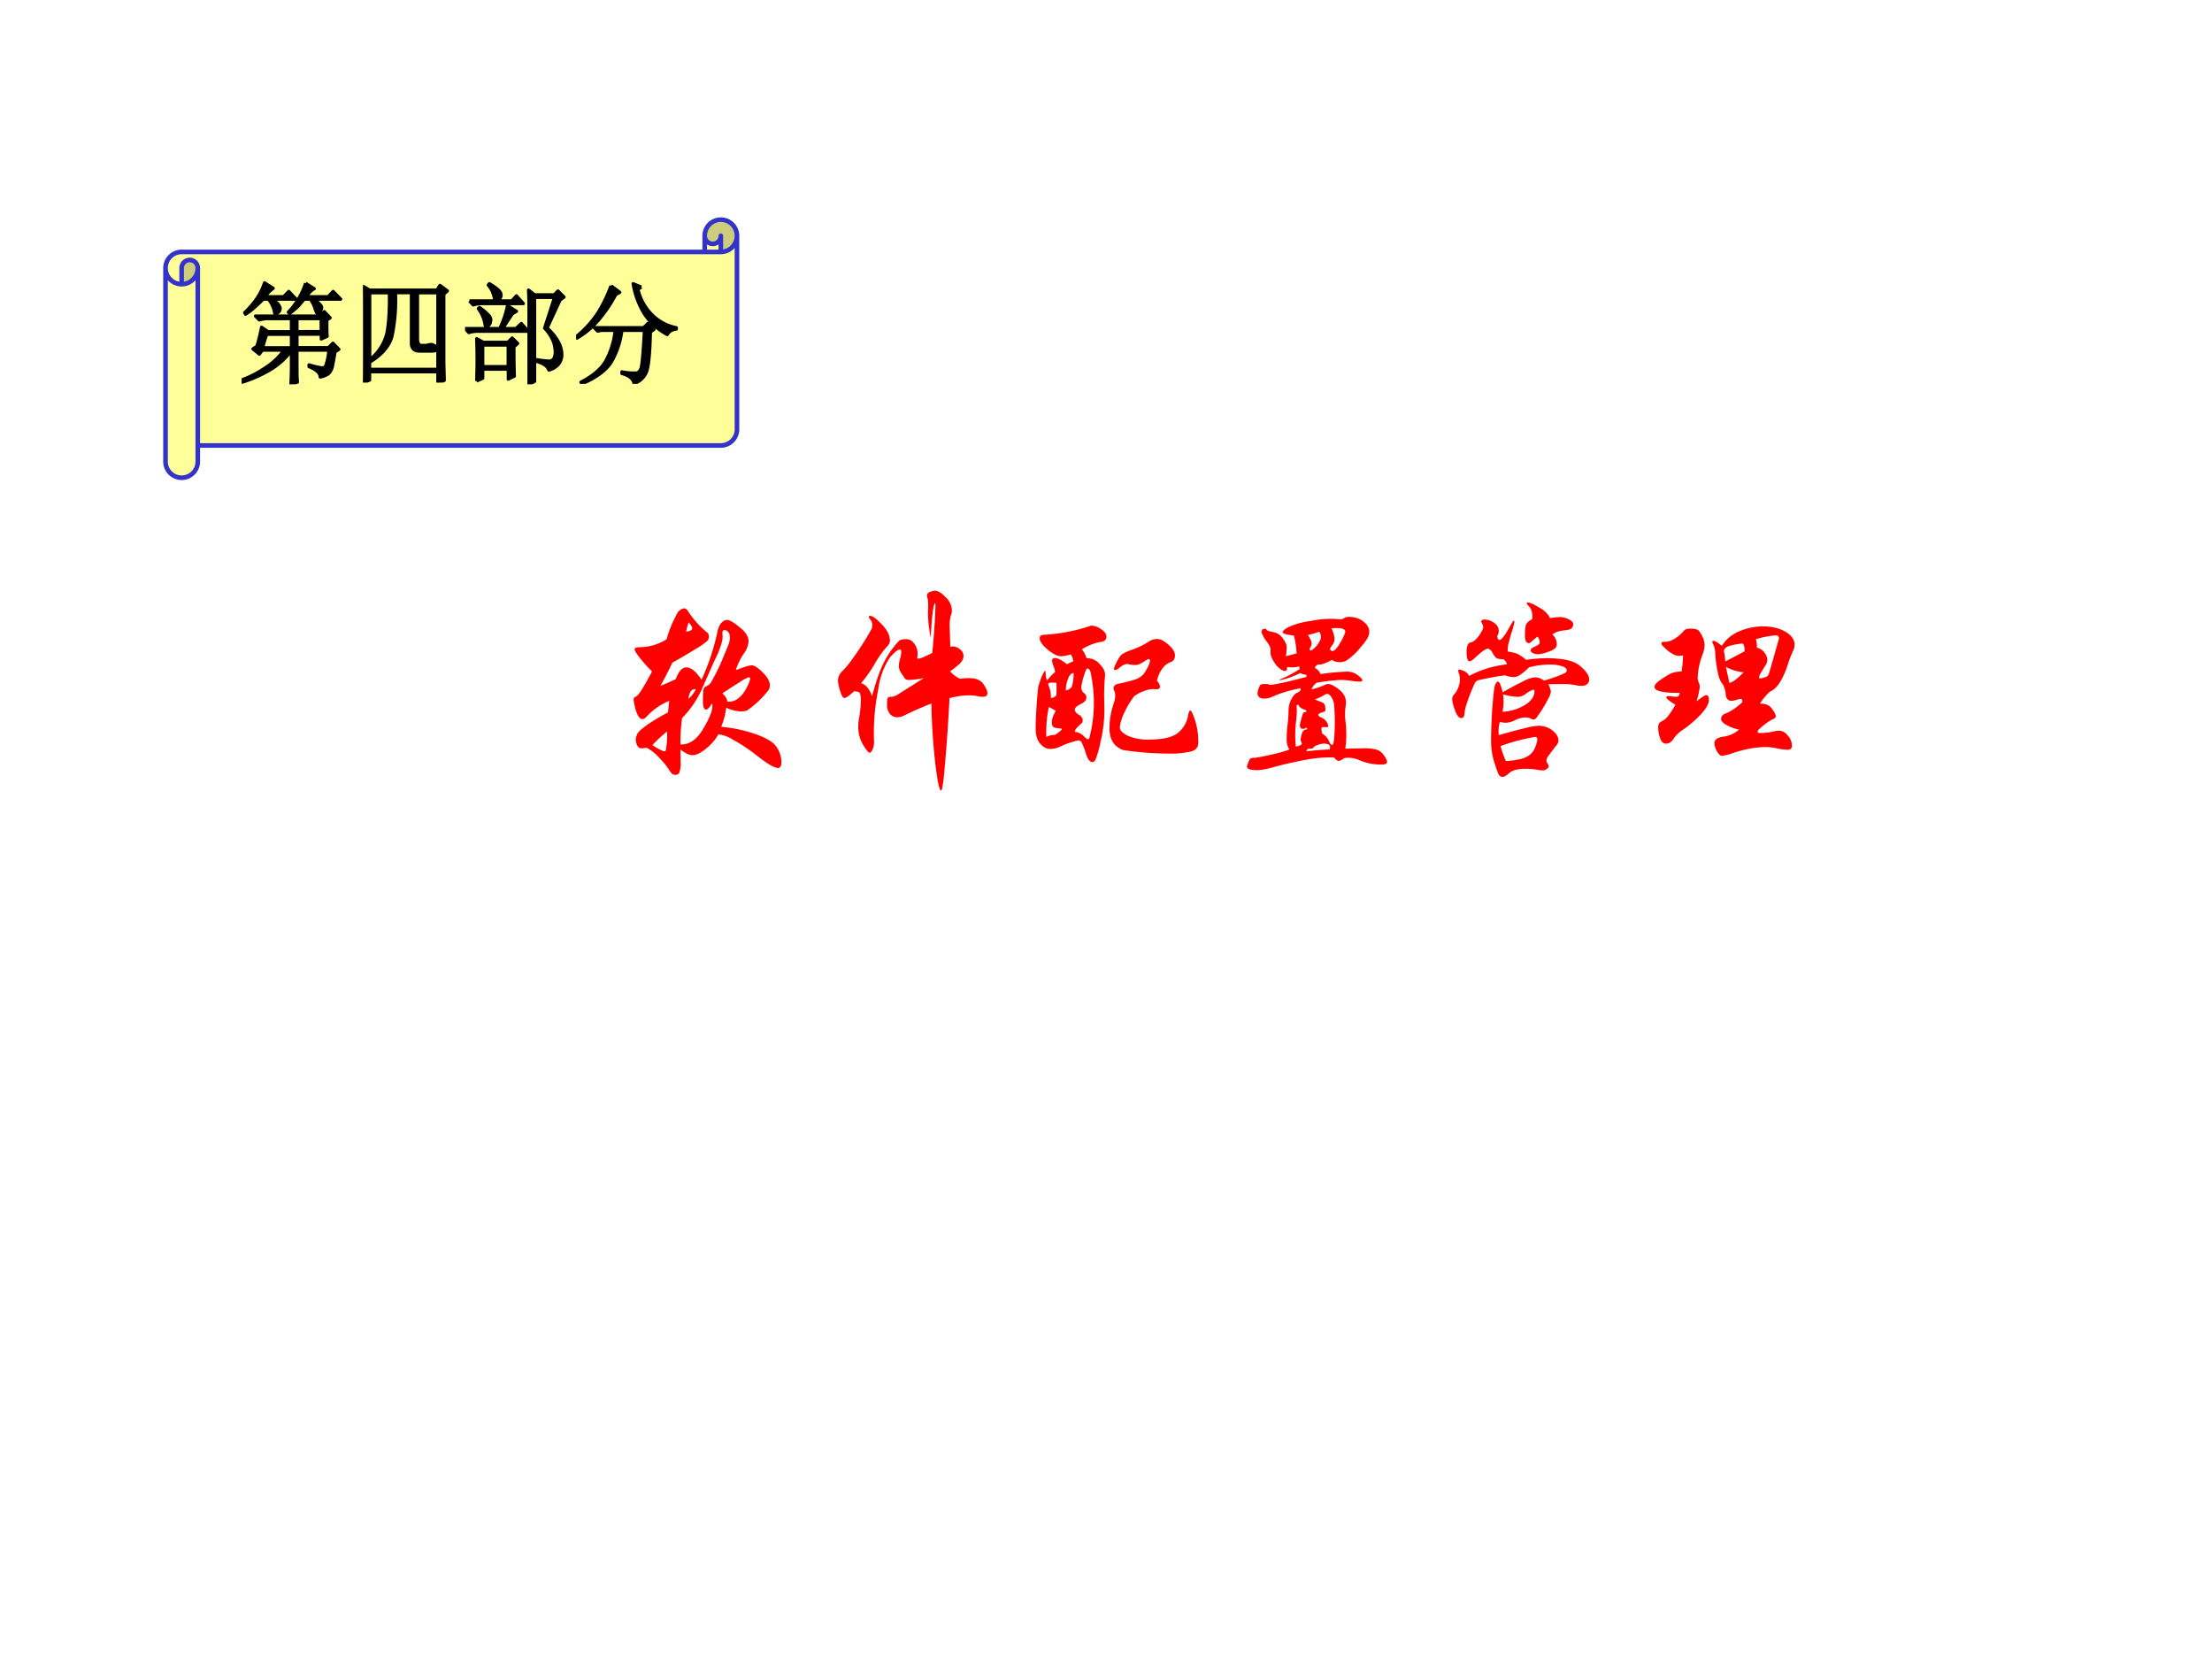 <svg xmlns="http://www.w3.org/2000/svg" xmlns:xlink="http://www.w3.org/1999/xlink" width="960" height="720" viewBox="0 0 720 540"><rect x="0" y="0" width="720" height="540" fill="#333333" stroke="none"/><g data-name="P"><clipPath id="a"><path fill-rule="evenodd" d="M0 540h720V0H0Z"/></clipPath><g clip-path="url(#a)"><path fill="#fff" fill-rule="evenodd" d="M0 540h720V0H0Z"/></g></g><g data-name="P"><symbol id="b"><path d="M-2147483500-2147483500Z"/></symbol><use xlink:href="#b" fill="red" transform="matrix(39.96 0 0 -39.96 85813440000 -85813440000)"/><use xlink:href="#b" fill="red" transform="matrix(39.96 0 0 -39.96 85813440000 -85813440000)"/><use xlink:href="#b" fill="red" transform="matrix(39.96 0 0 -39.96 85813440000 -85813440000)"/><use xlink:href="#b" fill="red" transform="matrix(39.96 0 0 -39.96 85813440000 -85813440000)"/><use xlink:href="#b" fill="red" transform="matrix(39.96 0 0 -39.96 85813440000 -85813440000)"/><use xlink:href="#b" fill="red" transform="matrix(39.96 0 0 -39.96 85813440000 -85813440000)"/><use xlink:href="#b" fill="red" transform="matrix(39.96 0 0 -39.96 85813440000 -85813440000)"/></g><g data-name="P"><symbol id="c"><path d="M.432.237A.707.707 0 0 0 .604.2C.657.181.691.16.706.136A.131.131 0 0 0 .729.063C.729.043.723.034.712.034c-.017 0-.05.019-.099.057a.845.845 0 0 1-.122.082A.176.176 0 0 1 .418.2.228.228 0 0 0 .359.131C.332.108.309.097.291.097c-.017 0-.037.01-.06.028L.232.064A.14.14 0 0 0 .226.012C.223.004.216 0 .206 0S.188.005.182.014a.414.414 0 0 1-.057.072.23.23 0 0 1-.061.048.115.115 0 0 0-.026-.003c-.009 0-.015.005-.02.014a.062.062 0 0 0-.007.028c0 .01.003.02.008.03.005.01.023.026.053.047.03.02.063.04.098.058a.872.872 0 0 0 .006.057.309.309 0 0 1-.111-.077C.057.279.05.275.043.275.031.275.021.289.012.316A.258.258 0 0 0 0 .373c0 .005.003.01.01.012.007.003.015.012.025.027.01.015.03.048.056.098a.68.68 0 0 0-.057.063C.014.598.005.613.005.62c0 .007.014.01.041.01a.25.25 0 0 1 .117.039.567.567 0 0 0 .056.134C.23.815.241.821.251.821.257.821.264.815.272.802A.44.44 0 0 1 .364.701C.369.697.371.691.371.683a.037.037 0 0 0-.005-.02.34.34 0 0 0-.063-.044A2.691 2.691 0 0 0 .191.553 1.382 1.382 0 0 0 .132.439c.027.01.052.022.076.033C.222.511.24.53.261.53.283.53.308.51.335.469a1.111 1.111 0 0 1 .076.225c.004.023.01.04.019.052.01.012.02.018.031.018.012 0 .033-.012.062-.036.03-.023.044-.047.044-.07A.115.115 0 0 0 .542.596a.316.316 0 0 1-.038-.08C.544.532.57.54.583.54.596.54.614.528.637.505.66.482.672.461.672.442A.048.048 0 0 0 .667.42.475.475 0 0 0 .559.317.111.111 0 0 0 .524.313a.197.197 0 0 0-.067.018.378.378 0 0 0-.025-.094M.271.752A.483.483 0 0 1 .259.706c.02.003.03.008.03.016S.283.74.271.752M.385.351C.374.331.365.322.357.322c-.01 0-.015.015-.015.044 0 .03.001.048.003.055a.021.021 0 0 0 .014.016.054.054 0 0 1 .021.016.97.97 0 0 1 .057.114l.031.075a.104.104 0 0 1 .007.036c0 .011-.003.02-.008.026a.024.024 0 0 1-.019.01C.441.714.438.709.438.699L.439.683A.125.125 0 0 0 .436.657.447.447 0 0 0 .401.568L.333.415A.484.484 0 0 0 .239.28.94.94 0 0 1 .231.15c.043-.002.08.023.111.075s.047.09.047.114c0 .007-.001.01-.004.012m.077.01a.074.074 0 0 1 .054.016.144.144 0 0 1 .042.054.153.153 0 0 1 .017.042c0 .005-.002.008-.007.008A.137.137 0 0 1 .531.462a3.537 3.537 0 0 1-.093-.06C.454.387.462.373.462.361M.307.422C.287.426.275.41.27.374a.16.16 0 0 1 .037.048M.165.214A.71.71 0 0 1 .093.147.234.234 0 0 1 .15.116c.005 0 .008.002.009.005a.436.436 0 0 1 .006.093Z"/></symbol><symbol id="d"><path d="M.602.551a.394.394 0 0 0 .044.003c.035 0 .058-.01.071-.029C.73.506.737.491.737.479.737.468.729.462.713.462a.143.143 0 0 0-.024.003.232.232 0 0 1-.051.004A.358.358 0 0 1 .55.455 8.717 8.717 0 0 0 .524.088.635.635 0 0 0 .513.007C.512.002.51 0 .508 0 .5 0 .49.047.479.141.469.234.462.331.461.429a1.653 1.653 0 0 1-.136-.06A.073.073 0 0 0 .29.361a.045.045 0 0 0-.034.017.065.065 0 0 0-.014.041c0 .015 0 .026.002.031.001.006.003.01.006.01a.034.034 0 0 0 .014.002C.271.462.279.465.29.47l.133.084a.536.536 0 0 0-.07-.009C.342.545.334.547.33.552a.908.908 0 0 1-.018.027A.069.069 0 0 0 .3.612c0 .01.002.021.006.036a.14.14 0 0 1 .006.034C.312.691.31.695.305.695.295.695.277.681.254.653A.38.38 0 0 1 .198.495a1.063 1.063 0 0 1-.02-.257.091.091 0 0 0-.007-.035C.166.192.161.186.156.186.151.186.14.199.124.225A.173.173 0 0 0 .1.316c0 .013.001.026.004.04a.574.574 0 0 1 .009.088C.113.466.11.479.105.483.1.487.092.489.079.489.055.467.039.456.032.456.025.456.018.467.011.49A.195.195 0 0 0 0 .541c0 .018.007.034.022.048.015.015.03.033.045.054a1.408 1.408 0 0 1 .099.154.048.048 0 0 1 .003.017.04.04 0 0 1-.009.028C.155.849.152.853.152.856c0 .003.002.005.006.005C.171.861.19.847.216.819c.027-.027.04-.054.04-.08C.256.729.252.72.243.711A.484.484 0 0 1 .181.624.68.68 0 0 0 .114.529C.138.522.156.5.168.464c.013.05.027.094.042.131A.459.459 0 0 0 .303.74a.074.074 0 0 0 .034.006c.016 0 .03-.008.04-.023a.083.083 0 0 0 .015-.06.046.046 0 0 1-.001-.009C.391.651.393.65.397.65c.009 0 .031.01.068.028a3.594 3.594 0 0 1 .016.231c0 .01-.001.014-.003.014C.475.923.471.908.467.877A1.44 1.44 0 0 1 .458.752a.574.574 0 0 0-.013.157c0 .02-.001.033-.003.038a.048.048 0 0 0-.003.014c0 .009.005.015.015.018a.07.07 0 0 0 .024.006C.493.985.51.975.531.953A.093.093 0 0 0 .562.887.06.06 0 0 0 .556.862.204.204 0 0 1 .551.804L.554.709A.056.056 0 0 0 .602.696.04.04 0 0 0 .619.663C.619.65.613.638.601.626A.334.334 0 0 0 .553.588.133.133 0 0 1 .602.551Z"/></symbol><symbol id="e"><path d="M.251.512A.08.08 0 0 0 .315.484C.335.464.344.445.342.425A1.076 1.076 0 0 1 .338.304L.339.258A.67.67 0 0 0 .32.101.493.493 0 0 0 .295.012C.291.004.286 0 .28 0 .267 0 .257.014.248.041a.324.324 0 0 1-.02.053C.224.103.218.107.21.107A.423.423 0 0 1 .118.075.115.115 0 0 0 .07.065C.053.065.037.074.022.091S0 .134 0 .168a2.174 2.174 0 0 0 .013.206l.012.035C.03.423.035.433.039.44c.004.007.007.011.009.011A3020.84 3020.84 0 0 1 .05.43C.05.42.052.412.057.403a.227.227 0 0 0 .039.041.13.13 0 0 1-.01.034.067.067 0 0 0-.005.024c0 .007.005.011.014.011.014 0 .034-.01.06-.031.007.005.017.01.03.014 0 .01-.003.022-.012.035A.208.208 0 0 0 .126.522C.107.522.085.533.059.555.033.577.02.595.02.61c0 .007.002.011.006.014a.049.049 0 0 0 .023.004.879.879 0 0 1 .225.045.087.087 0 0 0 .049-.018C.34.644.349.632.349.619.349.603.339.594.317.592A.258.258 0 0 1 .228.556.127.127 0 0 0 .251.512M.193.149a.07.07 0 0 0 .043-.02C.246.119.253.113.257.113S.264.115.265.12a.687.687 0 0 1 .009.306C.271.449.265.461.256.461L.251.46A.352.352 0 0 1 .225.371c0-.013.004-.023.012-.03C.246.335.25.328.25.319.25.306.242.296.226.288.204.278.193.268.193.259.193.25.199.242.212.234.225.227.232.217.232.205A.019.019 0 0 0 .225.19C.203.171.192.158.193.149m-.006.29C.174.439.164.426.157.403a.138.138 0 0 1-.008-.05.05.05 0 0 1 .029.018.201.201 0 0 1 .009.068M.102.33a.42.42 0 0 1 0 .061.248.248 0 0 1-.02.001C.069.392.062.39.062.385c0-.004.002-.01.005-.016A.149.149 0 0 0 .075.316c.01 0 .02.005.027.014M.095.134c.023.015.034.025.034.029C.129.165.123.166.11.167.098.168.09.171.086.174.082.178.08.186.08.199c0 .013.006.03.019.054L.065.272A.575.575 0 0 1 .053.123c.01.007.025.011.042.011m.391.191A.44.44 0 0 1 .431.23.21.21 0 0 1 .415.171C.415.157.428.143.454.13A.242.242 0 0 1 .559.111c.07 0 .119.012.145.035a.14.14 0 0 1 .047.08c.003.019.007.028.012.028S.775.238.786.206A.344.344 0 0 0 .802.097C.802.073.79.058.765.052a.435.435 0 0 0-.107-.01 1.536 1.536 0 0 0-.225.017.107.107 0 0 0-.037.021.094.094 0 0 0-.024.037.143.143 0 0 0-.008.049c0 .044.008.087.023.13a.083.083 0 0 1 .005.03c0 .011-.001.02-.004.024a.032.032 0 0 0-.004.014c0 .011.008.019.023.022.047.01.08.019.096.026a.089.089 0 0 1 .043.044.133.133 0 0 1 .018.042c0 .007-.002.01-.006.01C.555.508.55.506.544.502.522.487.506.479.495.479a.154.154 0 0 0-.043.005C.442.484.431.479.418.469.406.459.398.454.393.454.388.454.386.456.386.46c0 .005.005.017.015.036.01.02.019.032.027.037a.257.257 0 0 0 .053.023c.027.01.052.022.075.037C.57.603.585.607.6.607c.016 0 .034-.01.055-.028C.676.56.687.543.687.526S.68.498.665.493C.634.481.611.451.598.402.608.39.613.38.613.371.613.363.607.359.594.359L.578.36A.127.127 0 0 1 .534.35.183.183 0 0 1 .486.325Z"/></symbol><symbol id="f"><path d="M.485.106.58.108A.21.21 0 0 0 .636.102.065.065 0 0 0 .674.075C.685.06.691.049.691.041.691.032.682.028.664.028A.264.264 0 0 0 .553.05a.133.133 0 0 1-.072.01C.468.05.458.046.452.046.446.046.438.052.429.063A.646.646 0 0 1 .305.054 2.03 2.03 0 0 1 .123.013.33.33 0 0 0 .053 0C.018 0 0 .006 0 .017c0 .004.002.01.006.02s.007.016.01.019c.003.003.01.005.019.005.01 0 .037.005.082.015.045.01.075.019.092.026a.09.09 0 0 0-.013.05c0 .02.001.044.004.069.003.026.005.05.005.07 0 .02.004.04.013.057.009.018.019.03.03.034.011.005.017.011.017.017L.264.404a.612.612 0 0 1-.14-.042.09.09 0 0 0-.037-.009c-.01 0-.02.002-.026.007a.024.024 0 0 0-.009.018c0 .007.002.015.006.026.004.01.007.017.01.018.003.002.01.003.02.003s.017 0 .019-.002A.015.015 0 0 1 .113.421c.022 0 .082.013.18.039.001.005.001.008-.001.011-.01 0-.02.003-.029.008A.413.413 0 0 0 .165.444C.162.444.16.444.16.446a.63.63 0 0 1 .099.052c0 .007 0 .011-.002.014A.13.13 0 0 0 .198.509c0-.013-.003-.02-.009-.02a.038.038 0 0 0-.02.007.12.12 0 0 0-.023.02.206.206 0 0 0-.02.031.079.079 0 0 0-.01.029v.022C.116.605.111.615.101.63a.162.162 0 0 0-.029.05c0 .007.002.011.005.014a.02.02 0 0 0 .011.004c.003 0 .007-.002.01-.007C.102.687.113.684.13.681a.072.072 0 0 0 .046-.03C.189.634.196.619.196.607A.317.317 0 0 0 .192.562l.053.014a.525.525 0 0 1-.013.088C.195.668.176.674.176.68c0 .007.01.016.032.027a.374.374 0 0 0 .108.029.461.461 0 0 0 .144.008.03.03 0 0 1 .019.006c.005.004.013.006.024.006.027 0 .05-.007.07-.022.02-.015.03-.032.03-.051A.068.068 0 0 0 .597.656.251.251 0 0 0 .561.607a.3.3 0 0 0-.07-.066.063.063 0 0 0-.035-.008.057.057 0 0 0-.036.011.421.421 0 0 0-.045-.02.066.066 0 0 0-.021-.003C.347.521.34.516.334.505.35.496.359.486.362.474A1.2 1.2 0 0 0 .49.486.085.085 0 0 0 .547.468C.562.457.569.448.569.444.569.439.564.437.554.437a.267.267 0 0 0-.04.004.35.35 0 0 1-.055.004.92.92 0 0 1-.116-.014.073.073 0 0 1-.025-.033.41.41 0 0 1 .061.02A.04.04 0 0 0 .4.425C.413.425.431.416.454.398.477.38.488.359.488.335c0-.005 0-.013-.002-.024a.266.266 0 0 1 0-.07.525.525 0 0 0-.001-.135M.421.587C.434.59.447.605.462.632a.197.197 0 0 1 .023.05c0 .013-.014.019-.041.019-.008 0-.017 0-.027-.002A.143.143 0 0 0 .432.648.049.049 0 0 0 .421.617C.414.608.41.602.41.597.41.593.414.59.421.587M.315.589A.117.117 0 0 1 .35.622c.01.014.015.026.015.035 0 .01-.003.018-.008.026A.41.41 0 0 0 .301.667C.313.647.319.634.319.626S.317.612.314.608C.311.604.309.6.309.597c0-.003.002-.005.006-.008M.408.135C.412.128.416.125.42.125s.007.007.009.021A.947.947 0 0 1 .43.319a.082.082 0 0 1-.014.042C.409.371.403.376.397.376.392.376.387.375.385.373A.238.238 0 0 0 .334.349 5.62 5.62 0 0 0 .372.334C.382.33.387.318.387.299.387.293.385.289.38.288.361.283.352.278.352.273c0-.004.003-.007.008-.01C.377.256.388.247.393.238a.05.05 0 0 0 .008-.02C.401.214.398.212.393.212L.381.213C.371.213.367.21.367.203L.37.181A.08.08 0 0 0 .408.135M.296.201l.001.006c0 .001 0 .002-.002.002A.024.024 0 0 1 .287.206.035.035 0 0 0 .276.204C.266.204.261.21.261.223A.578.578 0 0 0 .276.28a.01.01 0 0 0 .01.006c.005 0 .007.002.007.005S.291.297.287.298C.268.303.257.312.253.323A.013.013 0 0 1 .245.32L.246.294A.564.564 0 0 0 .242.24.578.578 0 0 1 .241.116c.02.004.03.01.03.016L.268.139C.266.142.265.146.265.151c0 .006.002.016.006.03.005.014.013.02.025.02M.407.102A.027.027 0 0 1 .41.114C.41.125.4.131.38.131A.083.083 0 0 1 .351.125C.341.122.333.118.33.114L.323.107A.065.065 0 0 0 .308.106C.3.106.295.102.293.093c.041.005.08.008.114.009Z"/></symbol><symbol id="g"><path d="M.483.783c.02.003.037.005.05.005A.094.094 0 0 0 .575.777C.59.77.597.762.597.753a.027.027 0 0 0-.008-.02C.584.728.574.725.558.723A.155.155 0 0 1 .52.716.083.083 0 0 1 .494.702.063.063 0 0 0 .516.656.03.03 0 0 0 .509.635.105.105 0 0 0 .471.616.146.146 0 0 0 .426.605.075.075 0 0 0 .399.61C.391.614.387.619.387.625s.007.012.022.018c.015.006.023.013.023.02a.065.065 0 0 1-.01.029A.21.21 0 0 1 .395.67C.388.663.383.66.378.66.365.66.359.673.359.699c0 .026.002.044.006.053.005.01.015.018.03.026C.397.806.392.827.38.84.372.848.368.853.368.856.368.859.37.86.373.86.383.86.402.852.429.835A.12.12 0 0 0 .483.783M.365.577a.634.634 0 0 0 .104.008c.08 0 .134-.013.163-.039C.662.521.676.499.676.48A.028.028 0 0 0 .665.457.037.037 0 0 0 .641.449c-.009 0-.017 0-.024.002a.366.366 0 0 1-.08.007L.474.457A.11.11 0 0 0 .487.42.097.097 0 0 0 .474.386.626.626 0 0 0 .416.292C.411.286.406.283.402.283a.033.033 0 0 0-.015.005.056.056 0 0 1-.028.005A.118.118 0 0 1 .311.28.114.114 0 0 0 .267.267a.14.14 0 0 0-.032.004A.183.183 0 0 1 .23.206C.285.221.327.233.358.24a.315.315 0 0 0 .07.012A.108.108 0 0 0 .493.23C.513.215.524.198.524.179a.032.032 0 0 0-.007-.02A1.362 1.362 0 0 1 .472.1.042.042 0 0 1 .465.081c0-.005.002-.01.005-.015A.022.022 0 0 0 .476.052C.476.047.473.043.466.039A.03.03 0 0 0 .447.032L.432.033a.377.377 0 0 1-.07.007C.324.04.298.033.283.02.269.007.257 0 .248 0 .238 0 .231.006.226.019a1.2 1.2 0 0 0-.021.062.37.37 0 0 0-.013.104c0 .04.002.092.006.154.005.062.009.1.013.112.005.013.01.019.014.019C.233.47.241.452.249.417.292.442.327.46.352.472A.146.146 0 0 0 .41.491.072.072 0 0 0 .452.475c.015.003.036.01.063.02.027.01.042.017.045.02a.012.012 0 0 1 .005.01c0 .009-.008.016-.023.021a.2.2 0 0 1-.065.008A.402.402 0 0 1 .379.54.34.34 0 0 0 .335.503.06.06 0 0 0 .302.492a.135.135 0 0 0-.041.009A1.387 1.387 0 0 1 .13.477.03.03 0 0 1 .113.465.852.852 0 0 1 .068.349.177.177 0 0 1 .061.312C.06.297.054.29.045.29.034.29.023.303.014.329A.196.196 0 0 0 0 .383c0 .01.004.018.011.025a.116.116 0 0 1 .027.071.087.087 0 0 1-.004.029.065.065 0 0 0-.004.016c0 .003.002.005.005.005A.069.069 0 0 0 .056.523C.066.52.076.511.084.498A.522.522 0 0 0 .27.555C.271.56.266.568.254.58A.1.1 0 0 0 .22.585C.215.588.208.596.2.61.193.625.184.632.175.632.165.632.143.616.108.583.098.574.091.57.086.57.076.57.071.586.071.619c0 .012.002.022.005.03s.007.012.012.013c.016.003.03.014.044.034.014.02.021.034.021.041a.03.03 0 0 1-.005.018l-.005.01c0 .007.006.011.019.011A.081.081 0 0 0 .206.76C.222.75.23.736.23.719A.048.048 0 0 0 .222.694C.224.681.228.675.233.675c.01 0 .028.023.053.069.01.017.015.026.017.026C.306.77.307.768.307.764A.32.32 0 0 0 .295.718a1.039 1.039 0 0 1-.017-.06.14.14 0 0 1-.004-.04.196.196 0 0 0 .047-.011.183.183 0 0 0 .044-.03M.248.321a.234.234 0 0 1 .11.033c.032.02.048.042.048.068C.406.427.404.43.399.43A.159.159 0 0 1 .358.406.063.063 0 0 0 .32.395a.315.315 0 0 0-.069.012.24.24 0 0 0-.003-.086M.265.078c.048.003.082.01.102.021a.08.08 0 0 1 .041.044.13.13 0 0 1 .012.041C.42.193.416.197.408.197A.93.93 0 0 1 .239.152.416.416 0 0 1 .265.078Z"/></symbol><symbol id="h"><path d="M.332.542a.18.18 0 0 0 .084.071.293.293 0 0 0 .121.025c.044 0 .08-.009.11-.027.03-.018.044-.04.044-.064a.086.086 0 0 0-.01-.035.497.497 0 0 1-.024-.063C.632.374.603.33.57.317a.263.263 0 0 1-.05-.06C.547.258.567.25.579.232.592.215.598.202.598.195.598.188.591.183.578.178A.324.324 0 0 1 .509.124a.03.03 0 0 0 0-.011.255.255 0 0 1 .064.004.33.33 0 0 0 .037.007C.63.124.645.116.658.099a.077.077 0 0 0 .02-.047C.678.037.671.03.658.03a.28.28 0 0 0-.051.006.268.268 0 0 1-.061.007c-.047 0-.1-.01-.158-.029A.233.233 0 0 0 .333 0C.324 0 .316.008.307.024a.099.099 0 0 0-.012.037c0 .019.016.03.049.034a.146.146 0 0 1 .073.034.222.222 0 0 0-.064.024C.336.163.328.173.328.18c0 .013.007.023.021.028.027.01.055.03.084.056C.434.274.432.28.426.28A.09.09 0 0 1 .401.275.097.097 0 0 0 .38.271C.362.271.352.283.351.307a.107.107 0 0 1-.007.029.053.053 0 0 1-.014.025.148.148 0 0 0-.018.051A.637.637 0 0 0 .3.496a.14.14 0 0 1-.009.051.034.034 0 0 0-.006.015c0 .003.002.005.005.005.008 0 .022-.008.042-.025M.517.381a.141.141 0 0 1 .031.007c.01.003.015.011.018.023l.021.072a6.46 6.46 0 0 0 .027.095c0 .01-.005.016-.016.016A.475.475 0 0 1 .5.575.15.15 0 0 0 .505.533.06.06 0 0 0 .542.509.057.057 0 0 0 .556.475.044.044 0 0 0 .551.452 1.39 1.39 0 0 1 .52.401a.032.032 0 0 1-.003-.02M.444.515C.445.536.442.549.433.554A.393.393 0 0 1 .366.541C.352.536.344.528.342.517A.312.312 0 0 0 .349.465l.095.05M.44.412a.203.203 0 0 0-.088.027L.369.36C.382.36.406.378.44.412M.207.268c.025.02.041.031.049.031S.268.291.268.274.256.235.231.207A.557.557 0 0 0 .135.125.163.163 0 0 1 .096.087C.085.069.072.06.057.06.043.06.033.07.027.088a.173.173 0 0 0-.009.053c0 .014.006.024.017.029.011.005.02.012.028.021a.427.427 0 0 1 .04.061C.073.27.058.282.058.289c0 .003.003.005.01.005s.014 0 .021-.002A.237.237 0 0 1 .107.291c.011 0 .017.007.017.02a.396.396 0 0 0-.088.005C.012.321 0 .329 0 .339s.008.02.023.031A.549.549 0 0 0 .07.4c.015.01.037.015.064.016.003.026.006.052.007.079A.165.165 0 0 0 .119.493C.104.493.086.502.065.519.045.537.034.548.034.552c0 .005.001.007.003.008a.012.012 0 0 0 .007.002h.008c.015 0 .03.005.047.015a.19.19 0 0 1 .047.041c.005.006.016.009.031.009A.087.087 0 0 0 .211.622C.218.619.226.609.234.592A.1.1 0 0 0 .247.547.135.135 0 0 0 .238.502.356.356 0 0 1 .213.389.06.06 0 0 1 .218.361.044.044 0 0 0 .223.338a.374.374 0 0 0-.016-.07Z"/></symbol><use xlink:href="#c" fill="red" transform="matrix(66 0 0 -66 206.23 252.212)"/><use xlink:href="#d" fill="red" transform="matrix(66 0 0 -66 272.758 257.294)"/><use xlink:href="#e" fill="red" transform="matrix(66 0 0 -66 337.108 248.054)"/><use xlink:href="#f" fill="red" transform="matrix(66 0 0 -66 405.88 250.694)"/><use xlink:href="#g" fill="red" transform="matrix(66 0 0 -66 472.672 252.872)"/><use xlink:href="#h" fill="red" transform="matrix(66 0 0 -66 538.54 246.008)"/></g><use xlink:href="#b" fill="red" data-name="P" transform="matrix(66 0 0 -66 141733900000 -141733900000)"/><g data-name="P"><path fill="#ff9" fill-rule="evenodd" d="M239.88 76.75c0 2.9-2.36 5.25-5.25 5.25v-5.25c0 1.45-1.18 2.63-2.63 2.63s-2.63-1.18-2.63-2.63l.01 5.25H59.125a5.25 5.25 0 0 0-5.25 5.25v63a5.25 5.25 0 1 0 10.5 0V145H234.63c2.89 0 5.25-2.35 5.25-5.25ZM59.125 92.5c2.9 0 5.25-2.35 5.25-5.25 0-1.45-1.175-2.63-2.625-2.63a2.629 2.629 0 0 0-2.625 2.63Z"/><path fill="#cdcd7b" fill-rule="evenodd" d="M59.125 92.5c2.9 0 5.25-2.35 5.25-5.25 0-1.45-1.175-2.63-2.625-2.63a2.629 2.629 0 0 0-2.625 2.63ZM234.63 82c2.89 0 5.25-2.35 5.25-5.25s-2.36-5.25-5.25-5.25a5.25 5.25 0 0 0-5.25 5.25c0 1.45 1.17 2.63 2.62 2.63 1.45 0 2.63-1.18 2.63-2.63Z"/><path fill="none" stroke="#33c" stroke-linejoin="round" stroke-width="1.5" d="M53.875 87.25a5.25 5.25 0 0 1 5.25-5.25H229.38v-5.25a5.25 5.25 0 1 1 10.5 0v63c0 2.9-2.36 5.25-5.25 5.25H64.375v5.25a5.25 5.25 0 1 1-10.5 0ZM229.38 82h5.25c2.89 0 5.25-2.35 5.25-5.25M234.63 82v-5.25c0 1.45-1.18 2.63-2.63 2.63s-2.63-1.18-2.63-2.63M59.125 92.5v-5.25c0-1.45 1.175-2.63 2.625-2.63s2.625 1.18 2.625 2.63a5.25 5.25 0 1 1-10.5 0m10.5 0V145"/></g><g data-name="P"><symbol id="i"><path d="M.266.77C.307.749.33.73.336.715.344.702.348.693.348.688A.049.049 0 0 0 .332.651C.322.645.314.641.309.641.3.64.297.645.297.652A.258.258 0 0 1 .242.77H.195a1.85 1.85 0 0 0-.07-.066.54.54 0 0 0-.09-.07L.027.648A.818.818 0 0 1 .133.77C.167.819.19.868.207.918l.078-.05A.312.312 0 0 1 .211.792h.168L.426.84.492.77H.266m.312.144.078-.05C.638.857.613.833.582.792h.2L.827.84.895.77h-.25A.17.17 0 0 0 .707.723c.01-.01.016-.02.016-.028A.063.063 0 0 0 .707.656C.697.646.69.641.687.641.682.64.677.647.672.66L.656.706A.269.269 0 0 1 .621.77H.566A4.672 4.672 0 0 1 .512.707.95.95 0 0 0 .434.641L.422.652a.684.684 0 0 1 .156.262M.137.344C.152.39.167.448.18.516l.058-.04H.45v.118H.234A.289.289 0 0 1 .16.582L.125.617h.582l.04.04L.8.601.77.582c0-.075 0-.125.003-.148L.72.41v.043H.5V.332h.285l.04.04.054-.056L.844.293A2.715 2.715 0 0 0 .82.16.131.131 0 0 0 .797.11.071.071 0 0 0 .766.085.187.187 0 0 0 .71.066C.71.1.677.132.609.16v.016A.79.79 0 0 1 .73.148c.016.003.027.01.032.024a.635.635 0 0 1 .027.137H.5V.117C.5.086.501.053.504.02L.445 0C.448.05.45.11.45.18v.125A.66.66 0 0 0 .254.129a1.21 1.21 0 0 0-.25-.11L0 .04C.07.065.14.1.207.145c.07.044.129.098.176.164H.187L.16.273.102.32l.035.024M.5.594V.477h.219v.117H.5M.227.454A1.29 1.29 0 0 1 .19.331H.45v.121H.227Z"/></symbol><symbol id="j"><path d="M.73.18.734.02.676 0v.098H.059V.023L0 0c.003.089.004.237.004.445 0 .209-.001.35-.004.426L.059.836h.609l.027.043.067-.05L.73.8V.18M.06.813V.207a.434.434 0 0 1 .156.242C.233.538.24.66.238.812h-.18m.235 0a1.588 1.588 0 0 0-.031-.39C.238.33.17.252.059.184V.12h.617v.692H.492V.406C.49.356.504.333.535.336h.04a.115.115 0 0 0 .042.008.042.042 0 0 0 .024-.008C.65.333.659.323.664.305.67.289.646.283.594.285H.512C.46.285.435.311.437.363v.45H.293Z"/></symbol><symbol id="k"><path d="M.578 0v.672c0 .062-.001.122-.004.18L.63.809h.176L.84.844.895.789.859.762.742.508A.43.43 0 0 0 .844.383.24.24 0 0 0 .875.27.14.14 0 0 0 .844.18.177.177 0 0 0 .758.129C.745.165.708.19.648.207v.016A.867.867 0 0 1 .758.21C.78.21.797.22.805.238A.13.13 0 0 1 .816.29a.376.376 0 0 1-.011.078.36.36 0 0 1-.086.14l.09.278h-.18V.027L.579 0M.16.355V.16h.23v.195H.16M.04.754h.23a.425.425 0 0 1-.02.078.258.258 0 0 1-.04.066L.22.91C.286.871.322.84.324.816.33.796.32.775.293.754h.129L.465.8.527.73H.148A.289.289 0 0 1 .074.718L.04.754m.274-.25a.9.9 0 0 1 .07.207L.465.66.43.64A4.417 4.417 0 0 1 .34.504h.12L.509.55.57.48H.11A.289.289 0 0 1 .034.468L0 .504h.313M.105.03a4.79 4.79 0 0 1 0 .383L.165.38h.222l.039.039.05-.05L.442.34c0-.133.002-.222.004-.266L.391.047v.09H.16V.055L.104.03M.13.695a.432.432 0 0 0 .09-.078C.232.6.236.582.23.567A.053.053 0 0 0 .21.53C.204.523.199.52.196.52.187.52.182.529.18.547A.327.327 0 0 1 .12.684L.13.695Z"/></symbol><symbol id="l"><path d="M.316.887.395.828.359.808A1.274 1.274 0 0 0 .211.587.74.74 0 0 0 .008.414L0 .426a.967.967 0 0 1 .18.191c.052.076.097.166.136.27M.59.875.559.855a.483.483 0 0 1 .14-.242.426.426 0 0 1 .207-.105V.496C.867.491.84.474.824.446a.575.575 0 0 0-.207.187.746.746 0 0 0-.101.273L.59.875M.164.508H.61l.04.039.054-.055L.672.47C.667.263.654.139.632.098A.18.18 0 0 0 .524.004C.516.046.48.076.414.094v.015A.564.564 0 0 1 .54.098c.02 0 .037.014.047.043.01.028.02.143.031.343H.414A.751.751 0 0 0 .32.2C.273.124.184.057.05 0L.044.016c.117.06.195.13.234.21.042.084.067.17.075.258H.23L.195.477l-.03.03Z"/></symbol><use xlink:href="#i" transform="matrix(36 0 0 -36 78.662 125.096)"/><use xlink:href="#j" transform="matrix(36 0 0 -36 118.181 124.534)"/><use xlink:href="#k" transform="matrix(36 0 0 -36 151.372 125.096)"/><use xlink:href="#l" transform="matrix(36 0 0 -36 187.516 124.956)"/><use xlink:href="#i" fill="none" stroke="#000" stroke-linejoin="round" stroke-width=".029" transform="matrix(36 0 0 -36 78.662 125.096)"/><use xlink:href="#j" fill="none" stroke="#000" stroke-linejoin="round" stroke-width=".029" transform="matrix(36 0 0 -36 118.181 124.534)"/><use xlink:href="#k" fill="none" stroke="#000" stroke-linejoin="round" stroke-width=".029" transform="matrix(36 0 0 -36 151.372 125.096)"/><use xlink:href="#l" fill="none" stroke="#000" stroke-linejoin="round" stroke-width=".029" transform="matrix(36 0 0 -36 187.516 124.956)"/><symbol id="m"><path d="M-2147483500-2147483500Z"/></symbol><use xlink:href="#m" transform="matrix(36 0 0 -36 77309400000 -77309400000)"/></g></svg>